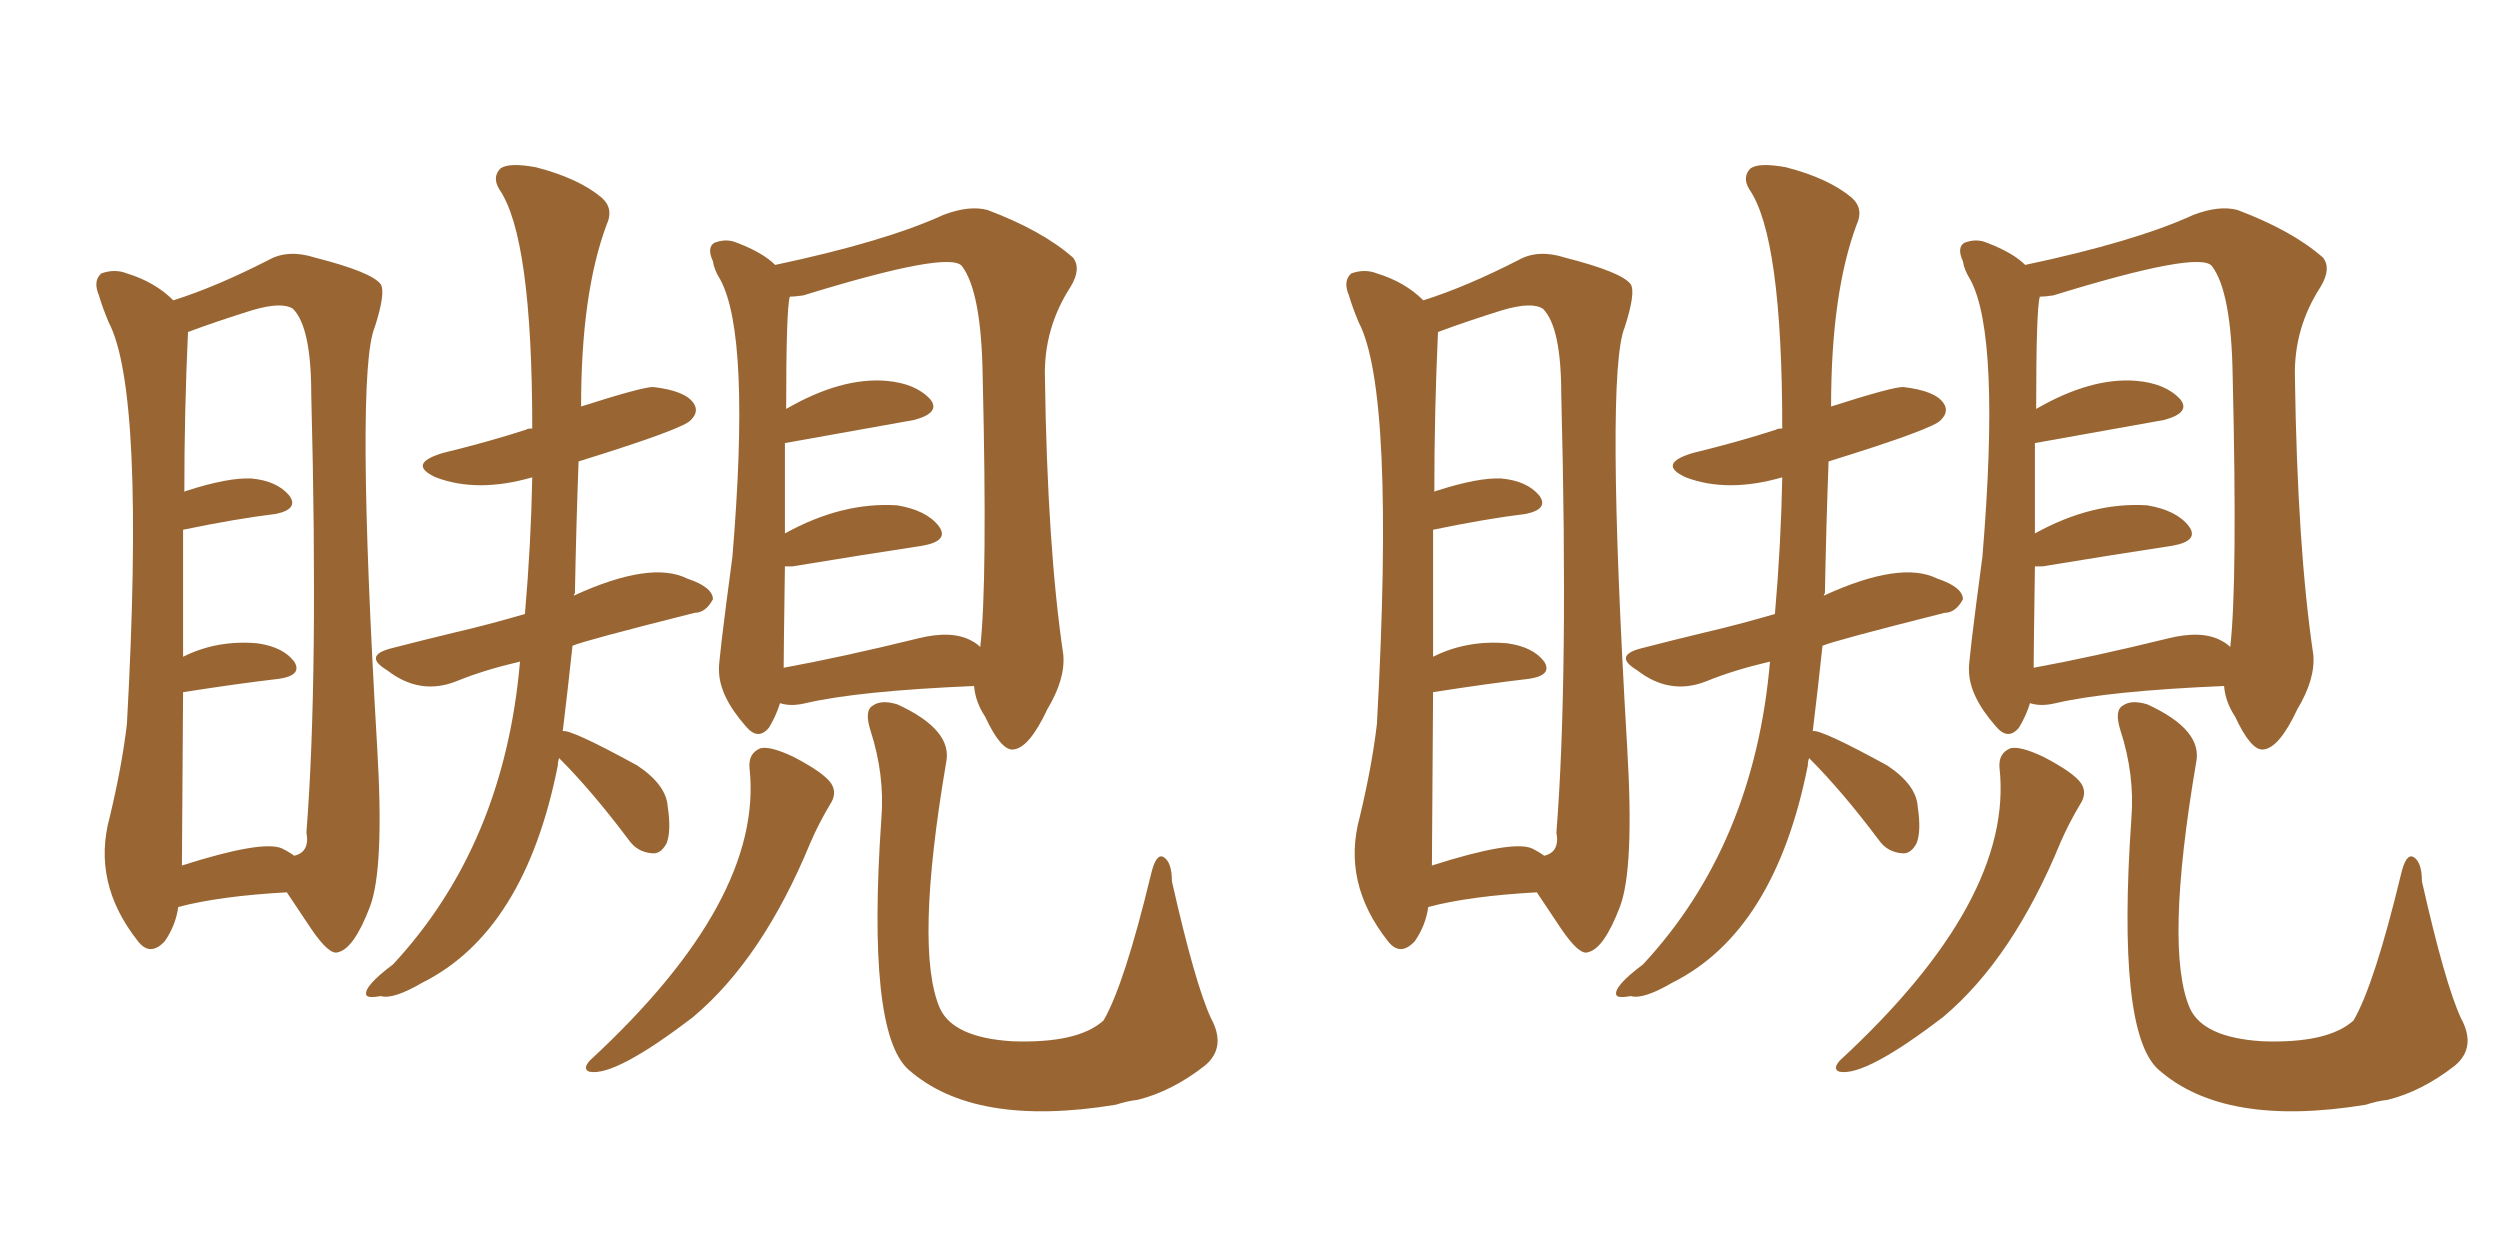 <svg xmlns="http://www.w3.org/2000/svg" xmlns:xlink="http://www.w3.org/1999/xlink" width="300" height="150"><path fill="#996633" padding="10" d="M21.39 108.84L21.39 108.84Q21.09 111.04 19.78 112.94L19.78 112.94Q18.02 114.84 16.55 112.94L16.55 112.94Q10.99 105.91 13.18 98.00L13.18 98.00Q14.65 91.85 15.23 86.87L15.23 86.87Q17.43 47.02 13.04 38.67L13.04 38.67Q12.30 36.91 11.87 35.45L11.87 35.45Q11.13 33.69 12.16 32.81L12.16 32.81Q13.77 32.23 15.23 32.81L15.23 32.81Q18.60 33.84 20.80 36.04L20.80 36.04Q25.93 34.42 32.23 31.20L32.23 31.20Q34.57 29.88 37.79 30.91L37.79 30.91Q44.68 32.67 45.70 34.13L45.70 34.13Q46.29 35.16 44.97 39.26L44.97 39.26Q42.63 44.82 45.26 89.65L45.26 89.65Q46.14 104.30 44.38 108.84L44.38 108.84Q42.48 113.82 40.58 114.26L40.58 114.26Q39.55 114.70 37.35 111.47L37.35 111.47Q35.89 109.28 34.42 107.08L34.42 107.08Q26.37 107.52 21.39 108.84ZM33.84 101.81L33.84 101.81Q34.72 102.25 35.30 102.69L35.30 102.69Q37.21 102.25 36.77 99.90L36.77 99.90Q38.23 81.30 37.35 47.31L37.35 47.31Q37.35 39.26 35.16 37.06L35.16 37.06Q33.84 36.18 30.32 37.21L30.32 37.21Q26.07 38.53 22.56 39.84L22.56 39.84Q22.12 49.37 22.12 59.03L22.12 59.03Q22.27 58.89 22.41 58.89L22.41 58.89Q27.39 57.28 30.18 57.42L30.18 57.42Q33.25 57.71 34.72 59.47L34.72 59.47Q35.89 61.08 33.11 61.67L33.11 61.67Q28.27 62.26 21.97 63.57L21.97 63.57Q21.97 70.02 21.97 78.81L21.97 78.81Q26.07 76.76 30.91 77.20L30.91 77.20Q33.98 77.64 35.30 79.39L35.30 79.39Q36.33 81.01 33.54 81.45L33.54 81.45Q28.56 82.03 21.97 83.06L21.97 83.06Q21.83 101.51 21.83 103.86L21.83 103.86Q31.49 100.78 33.84 101.81ZM93.60 84.38L93.60 84.38Q93.16 85.84 92.29 87.30L92.29 87.30Q90.97 88.92 89.50 87.16L89.50 87.16Q86.28 83.50 86.28 80.42L86.28 80.42Q86.13 79.98 87.89 66.80L87.89 66.80Q90.09 40.28 86.43 33.54L86.43 33.54Q85.69 32.37 85.55 31.35L85.55 31.35Q84.81 29.74 85.69 29.15L85.69 29.15Q87.16 28.56 88.48 29.15L88.48 29.15Q91.55 30.32 93.02 31.79L93.02 31.79Q106.20 29.00 113.23 25.78L113.23 25.78Q116.31 24.61 118.51 25.20L118.51 25.20Q125.10 27.69 128.76 30.91L128.76 30.91Q129.79 32.23 128.47 34.42L128.47 34.42Q125.24 39.40 125.39 45.26L125.39 45.26Q125.68 65.63 127.59 78.52L127.59 78.52Q127.88 81.45 125.68 85.11L125.68 85.11Q123.49 89.79 121.58 89.94L121.58 89.94Q120.12 90.09 118.21 85.99L118.21 85.99Q117.04 84.23 116.89 82.32L116.89 82.32Q102.98 82.91 96.68 84.38L96.68 84.38Q94.92 84.81 93.60 84.38ZM116.60 76.90L116.60 76.90Q117.19 77.20 117.63 77.64L117.63 77.64Q118.51 69.87 117.92 45.12L117.92 45.12Q117.77 35.01 115.43 31.93L115.43 31.93Q113.96 30.03 96.39 35.45L96.39 35.45Q95.36 35.60 94.78 35.60L94.78 35.60Q94.34 37.06 94.34 49.07L94.34 49.07Q100.93 45.26 106.35 45.70L106.35 45.70Q109.86 46.00 111.62 47.90L111.62 47.90Q112.94 49.51 109.72 50.39L109.72 50.39Q94.19 53.17 94.19 53.17L94.19 53.17Q94.19 57.86 94.19 64.01L94.19 64.01Q101.07 60.21 107.67 60.64L107.67 60.64Q111.18 61.23 112.65 63.13L112.65 63.13Q113.96 64.89 110.74 65.48L110.74 65.48Q104.00 66.50 95.07 67.97L95.07 67.97Q94.34 67.97 94.19 67.97L94.19 67.97Q94.04 78.37 94.04 80.13L94.04 80.13Q101.22 78.81 110.16 76.61L110.16 76.61Q114.26 75.59 116.60 76.90ZM89.94 92.14L89.94 92.14Q89.79 90.38 91.26 89.79L91.26 89.79Q92.43 89.50 95.21 90.82L95.21 90.82Q98.88 92.72 99.76 94.04L99.76 94.04Q100.49 95.21 99.61 96.53L99.61 96.53Q98.29 98.73 97.27 101.07L97.27 101.07Q91.55 114.99 83.20 122.02L83.20 122.02Q73.83 129.20 70.75 128.61L70.75 128.61Q69.87 128.32 70.75 127.29L70.75 127.29Q91.70 107.96 89.94 92.14ZM105.76 98.29L105.76 98.29Q106.20 93.02 104.44 87.60L104.44 87.60Q103.71 85.25 104.74 84.67L104.74 84.67Q105.76 83.94 107.67 84.52L107.67 84.52Q114.40 87.60 113.53 91.55L113.53 91.55Q109.72 113.96 112.79 121.00L112.79 121.00Q114.40 124.51 121.44 124.95L121.44 124.95Q129.35 125.24 132.42 122.46L132.42 122.46Q134.91 118.21 138.13 104.88L138.13 104.88Q138.72 102.39 139.60 102.83L139.60 102.83Q140.63 103.42 140.63 105.76L140.63 105.76Q143.41 118.07 145.31 122.17L145.31 122.17Q147.22 125.68 144.58 127.88L144.58 127.88Q140.63 130.96 136.52 131.98L136.52 131.98Q135.21 132.13 133.89 132.57L133.89 132.57Q116.89 135.35 108.98 128.32L108.98 128.32Q104.00 123.78 105.76 98.29ZM67.53 87.74L67.53 87.74L67.53 87.74Q68.41 87.45 76.46 91.85L76.46 91.85Q79.98 94.19 80.13 96.83L80.13 96.83Q80.57 99.76 79.98 101.22L79.98 101.22Q79.25 102.54 78.22 102.39L78.22 102.39Q76.46 102.25 75.44 100.78L75.44 100.78Q71.04 94.92 67.09 90.97L67.09 90.97Q66.94 91.41 66.94 91.85L66.94 91.85Q62.99 111.77 50.68 117.92L50.68 117.92Q47.17 119.97 45.70 119.53L45.70 119.53Q44.09 119.82 43.95 119.38L43.95 119.38Q43.65 118.36 47.17 115.72L47.17 115.72Q60.50 101.37 62.40 79.39L62.40 79.39Q58.01 80.42 54.79 81.74L54.79 81.74Q50.39 83.50 46.44 80.42L46.44 80.42Q43.51 78.66 47.02 77.78L47.02 77.78Q50.98 76.76 54.64 75.88L54.64 75.88Q58.45 75 62.99 73.68L62.99 73.68Q63.72 65.33 63.87 57.28L63.87 57.28Q57.28 59.18 52.29 57.28L52.29 57.28Q48.78 55.66 53.17 54.35L53.17 54.35Q58.59 53.03 63.13 51.56L63.13 51.56Q63.28 51.42 63.87 51.42L63.87 51.42Q63.87 28.42 59.91 22.71L59.91 22.71Q59.03 21.24 60.06 20.21L60.06 20.21Q61.08 19.48 64.31 20.07L64.31 20.07Q69.43 21.39 72.22 23.73L72.22 23.73Q73.68 25.05 72.80 26.95L72.80 26.95Q69.73 35.16 69.73 48.78L69.73 48.78Q77.05 46.44 78.37 46.44L78.37 46.44Q82.18 46.88 83.20 48.34L83.20 48.34Q83.94 49.37 82.91 50.39L82.91 50.39Q82.18 51.42 69.43 55.37L69.43 55.37Q69.14 63.13 68.99 71.19L68.99 71.19Q68.85 71.34 68.85 71.48L68.85 71.48Q78.08 67.24 82.47 69.43L82.47 69.43Q85.55 70.46 85.55 71.92L85.55 71.92Q84.67 73.54 83.35 73.54L83.35 73.54Q70.02 76.90 68.70 77.49L68.70 77.49Q68.12 82.91 67.53 87.74ZM171.39 108.84L171.39 108.84Q171.09 111.04 169.78 112.94L169.78 112.94Q168.02 114.84 166.55 112.94L166.55 112.94Q160.99 105.91 163.18 98.00L163.18 98.00Q164.65 91.85 165.23 86.87L165.23 86.87Q167.43 47.02 163.04 38.67L163.04 38.67Q162.30 36.91 161.87 35.45L161.87 35.45Q161.13 33.69 162.16 32.81L162.16 32.81Q163.77 32.23 165.23 32.81L165.23 32.81Q168.60 33.84 170.80 36.04L170.80 36.04Q175.93 34.42 182.23 31.20L182.23 31.20Q184.57 29.88 187.79 30.91L187.79 30.91Q194.68 32.67 195.70 34.13L195.70 34.13Q196.29 35.16 194.97 39.26L194.97 39.26Q192.63 44.82 195.26 89.65L195.26 89.65Q196.14 104.30 194.38 108.84L194.38 108.84Q192.48 113.82 190.58 114.26L190.58 114.26Q189.55 114.70 187.35 111.47L187.35 111.47Q185.89 109.28 184.42 107.08L184.42 107.08Q176.37 107.52 171.39 108.84ZM183.84 101.81L183.84 101.81Q184.72 102.25 185.30 102.69L185.30 102.69Q187.21 102.25 186.77 99.90L186.77 99.90Q188.23 81.30 187.35 47.31L187.35 47.31Q187.35 39.26 185.16 37.06L185.16 37.06Q183.84 36.18 180.32 37.21L180.32 37.21Q176.07 38.53 172.56 39.84L172.56 39.84Q172.12 49.37 172.12 59.03L172.12 59.03Q172.27 58.89 172.41 58.89L172.41 58.89Q177.39 57.28 180.18 57.42L180.18 57.42Q183.25 57.71 184.72 59.47L184.72 59.47Q185.89 61.08 183.11 61.67L183.11 61.67Q178.27 62.26 171.97 63.57L171.97 63.57Q171.97 70.02 171.97 78.81L171.97 78.81Q176.07 76.76 180.91 77.20L180.91 77.20Q183.98 77.64 185.30 79.39L185.30 79.39Q186.33 81.01 183.54 81.45L183.54 81.45Q178.56 82.03 171.97 83.06L171.97 83.06Q171.83 101.51 171.83 103.86L171.83 103.86Q181.49 100.78 183.84 101.81ZM243.60 84.38L243.60 84.38Q243.16 85.84 242.29 87.30L242.29 87.30Q240.97 88.92 239.50 87.16L239.50 87.16Q236.28 83.50 236.28 80.42L236.28 80.42Q236.13 79.98 237.89 66.80L237.89 66.80Q240.09 40.28 236.43 33.54L236.43 33.54Q235.69 32.37 235.55 31.35L235.55 31.35Q234.81 29.74 235.69 29.15L235.69 29.15Q237.16 28.56 238.48 29.15L238.48 29.15Q241.55 30.32 243.02 31.79L243.02 31.79Q256.20 29.00 263.23 25.78L263.23 25.78Q266.31 24.61 268.51 25.20L268.51 25.20Q275.10 27.69 278.76 30.91L278.76 30.91Q279.79 32.23 278.47 34.42L278.47 34.42Q275.24 39.40 275.39 45.26L275.39 45.26Q275.68 65.63 277.59 78.52L277.59 78.52Q277.88 81.45 275.68 85.11L275.68 85.11Q273.49 89.79 271.58 89.94L271.58 89.94Q270.12 90.09 268.21 85.99L268.21 85.99Q267.04 84.23 266.89 82.32L266.89 82.32Q252.98 82.91 246.68 84.38L246.68 84.38Q244.92 84.81 243.60 84.38ZM266.60 76.90L266.60 76.90Q267.19 77.20 267.63 77.64L267.63 77.64Q268.51 69.87 267.92 45.12L267.92 45.12Q267.77 35.01 265.43 31.93L265.43 31.93Q263.96 30.03 246.39 35.45L246.39 35.45Q245.36 35.60 244.78 35.60L244.78 35.60Q244.34 37.06 244.34 49.07L244.34 49.07Q250.93 45.26 256.35 45.70L256.35 45.70Q259.86 46.00 261.62 47.90L261.62 47.90Q262.94 49.51 259.72 50.39L259.72 50.39Q244.19 53.17 244.19 53.17L244.19 53.17Q244.19 57.86 244.19 64.01L244.19 64.01Q251.07 60.21 257.67 60.64L257.67 60.64Q261.18 61.23 262.65 63.13L262.65 63.13Q263.96 64.89 260.74 65.48L260.74 65.48Q254.00 66.50 245.07 67.97L245.07 67.97Q244.34 67.97 244.19 67.97L244.19 67.97Q244.04 78.37 244.04 80.13L244.04 80.13Q251.22 78.81 260.16 76.61L260.16 76.61Q264.26 75.59 266.60 76.90ZM239.94 92.14L239.94 92.14Q239.79 90.38 241.26 89.79L241.26 89.79Q242.43 89.50 245.21 90.82L245.21 90.82Q248.88 92.72 249.76 94.04L249.76 94.04Q250.49 95.21 249.61 96.53L249.61 96.53Q248.29 98.73 247.27 101.07L247.27 101.07Q241.55 114.99 233.20 122.02L233.20 122.02Q223.83 129.20 220.75 128.61L220.75 128.61Q219.87 128.32 220.75 127.29L220.75 127.29Q241.70 107.96 239.94 92.14ZM255.76 98.29L255.76 98.29Q256.20 93.02 254.44 87.60L254.44 87.60Q253.71 85.25 254.74 84.67L254.74 84.67Q255.76 83.94 257.67 84.52L257.67 84.52Q264.40 87.60 263.53 91.55L263.53 91.55Q259.72 113.96 262.79 121.00L262.79 121.00Q264.40 124.51 271.44 124.95L271.44 124.95Q279.35 125.24 282.42 122.46L282.42 122.46Q284.91 118.21 288.13 104.88L288.13 104.88Q288.72 102.39 289.60 102.83L289.60 102.83Q290.63 103.42 290.63 105.76L290.63 105.76Q293.41 118.07 295.31 122.17L295.31 122.17Q297.22 125.68 294.58 127.88L294.58 127.88Q290.63 130.96 286.52 131.98L286.52 131.98Q285.21 132.13 283.89 132.57L283.89 132.57Q266.89 135.35 258.98 128.32L258.98 128.32Q254.00 123.78 255.76 98.29ZM217.53 87.74L217.53 87.74L217.53 87.74Q218.41 87.45 226.46 91.85L226.46 91.85Q229.98 94.19 230.13 96.83L230.13 96.83Q230.57 99.76 229.98 101.22L229.98 101.22Q229.25 102.54 228.22 102.39L228.22 102.39Q226.46 102.25 225.44 100.78L225.44 100.78Q221.04 94.92 217.09 90.97L217.09 90.97Q216.94 91.41 216.94 91.85L216.94 91.85Q212.99 111.77 200.68 117.92L200.68 117.92Q197.17 119.97 195.70 119.53L195.70 119.53Q194.09 119.82 193.95 119.38L193.95 119.38Q193.65 118.36 197.17 115.72L197.17 115.72Q210.50 101.37 212.40 79.39L212.40 79.39Q208.01 80.42 204.79 81.74L204.79 81.74Q200.39 83.50 196.44 80.42L196.44 80.42Q193.51 78.66 197.02 77.78L197.02 77.78Q200.98 76.76 204.64 75.88L204.64 75.88Q208.45 75 212.99 73.68L212.99 73.68Q213.72 65.33 213.87 57.28L213.87 57.28Q207.28 59.18 202.29 57.28L202.29 57.28Q198.78 55.66 203.17 54.35L203.17 54.35Q208.59 53.03 213.13 51.56L213.13 51.56Q213.28 51.42 213.87 51.42L213.87 51.42Q213.87 28.42 209.91 22.71L209.91 22.71Q209.03 21.24 210.06 20.21L210.06 20.21Q211.08 19.48 214.31 20.07L214.31 20.07Q219.43 21.39 222.22 23.73L222.22 23.73Q223.68 25.05 222.80 26.95L222.80 26.95Q219.73 35.16 219.73 48.78L219.73 48.78Q227.05 46.44 228.37 46.44L228.37 46.44Q232.18 46.88 233.20 48.34L233.20 48.34Q233.94 49.37 232.91 50.39L232.91 50.39Q232.18 51.42 219.43 55.37L219.43 55.37Q219.14 63.13 218.99 71.19L218.99 71.19Q218.85 71.34 218.85 71.48L218.85 71.48Q228.08 67.24 232.47 69.43L232.47 69.43Q235.55 70.46 235.55 71.92L235.55 71.92Q234.67 73.54 233.35 73.54L233.35 73.54Q220.02 76.90 218.70 77.49L218.70 77.49Q218.12 82.91 217.53 87.74Z"/></svg>
